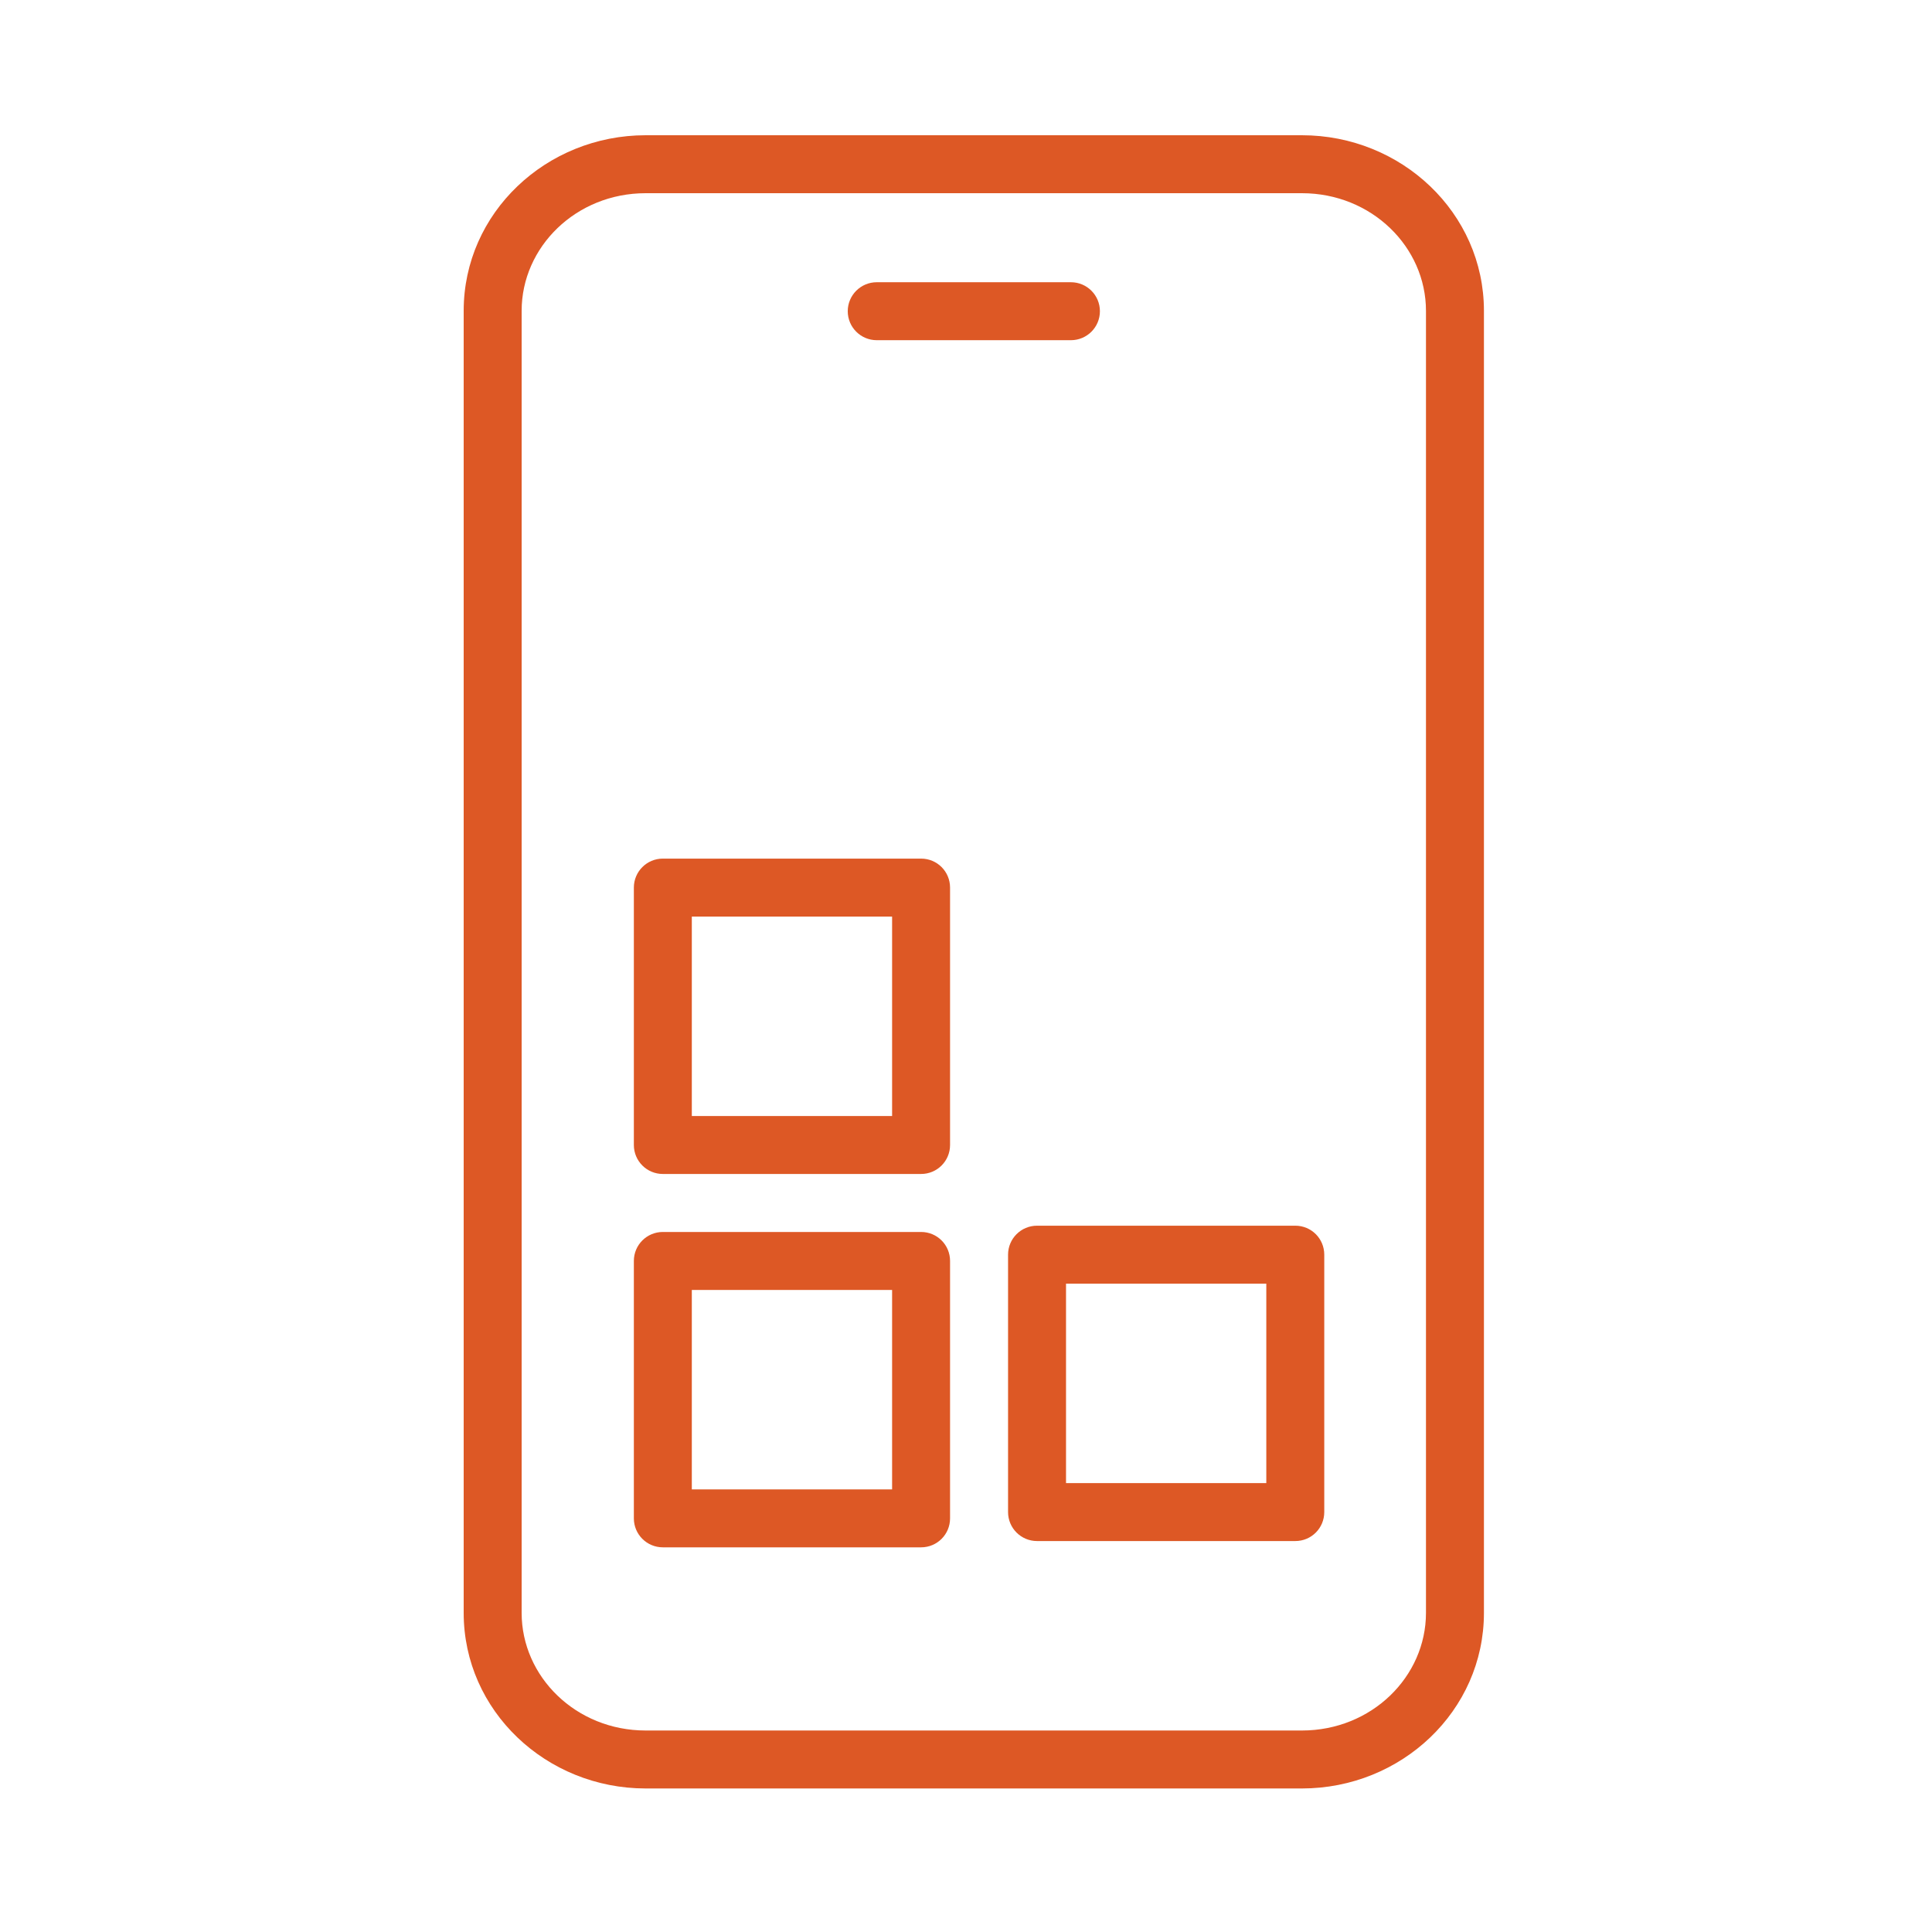 <svg width="48" height="48" viewBox="0 0 48 48" fill="none" xmlns="http://www.w3.org/2000/svg">
<path fill-rule="evenodd" clip-rule="evenodd" d="M16.042 4.8C14.309 4.8 12.96 6.137 12.96 7.723V40.071C12.96 41.657 14.309 42.994 16.042 42.994H32.345C34.078 42.994 35.428 41.657 35.428 40.071V7.723C35.428 6.137 34.078 4.8 32.345 4.8H16.042ZM11.52 7.723C11.52 5.286 13.573 3.36 16.042 3.36H32.345C34.815 3.36 36.868 5.286 36.868 7.723V40.071C36.868 42.508 34.815 44.434 32.345 44.434H16.042C13.573 44.434 11.52 42.508 11.52 40.071V7.723Z" fill="#DD5825"/>
<path fill-rule="evenodd" clip-rule="evenodd" d="M21.062 7.732C21.062 7.335 21.385 7.012 21.782 7.012H26.607C27.005 7.012 27.327 7.335 27.327 7.732C27.327 8.13 27.005 8.452 26.607 8.452H21.782C21.385 8.452 21.062 8.13 21.062 7.732Z" fill="#DD5825"/>
<path fill-rule="evenodd" clip-rule="evenodd" d="M15.748 22.052C15.748 21.654 16.07 21.332 16.468 21.332H22.884C23.284 21.332 23.604 21.654 23.604 22.052V28.447C23.604 28.845 23.284 29.167 22.884 29.167H16.468C16.07 29.167 15.748 28.845 15.748 28.447V22.052ZM17.188 22.772V27.727H22.164V22.772H17.188Z" fill="#DD5825"/>
<path fill-rule="evenodd" clip-rule="evenodd" d="M25.045 31.172C25.045 30.774 25.367 30.452 25.765 30.452H32.181C32.581 30.452 32.901 30.774 32.901 31.172V37.567C32.901 37.965 32.581 38.287 32.181 38.287H25.765C25.367 38.287 25.045 37.965 25.045 37.567V31.172ZM26.485 31.892V36.847H31.461V31.892H26.485Z" fill="#DD5825"/>
<path fill-rule="evenodd" clip-rule="evenodd" d="M15.748 31.328C15.748 30.93 16.07 30.608 16.468 30.608H22.884C23.284 30.608 23.604 30.93 23.604 31.328V37.723C23.604 38.121 23.284 38.443 22.884 38.443H16.468C16.07 38.443 15.748 38.121 15.748 37.723V31.328ZM17.188 32.048V37.003H22.164V32.048H17.188Z" fill="#DD5825"/>
</svg>
